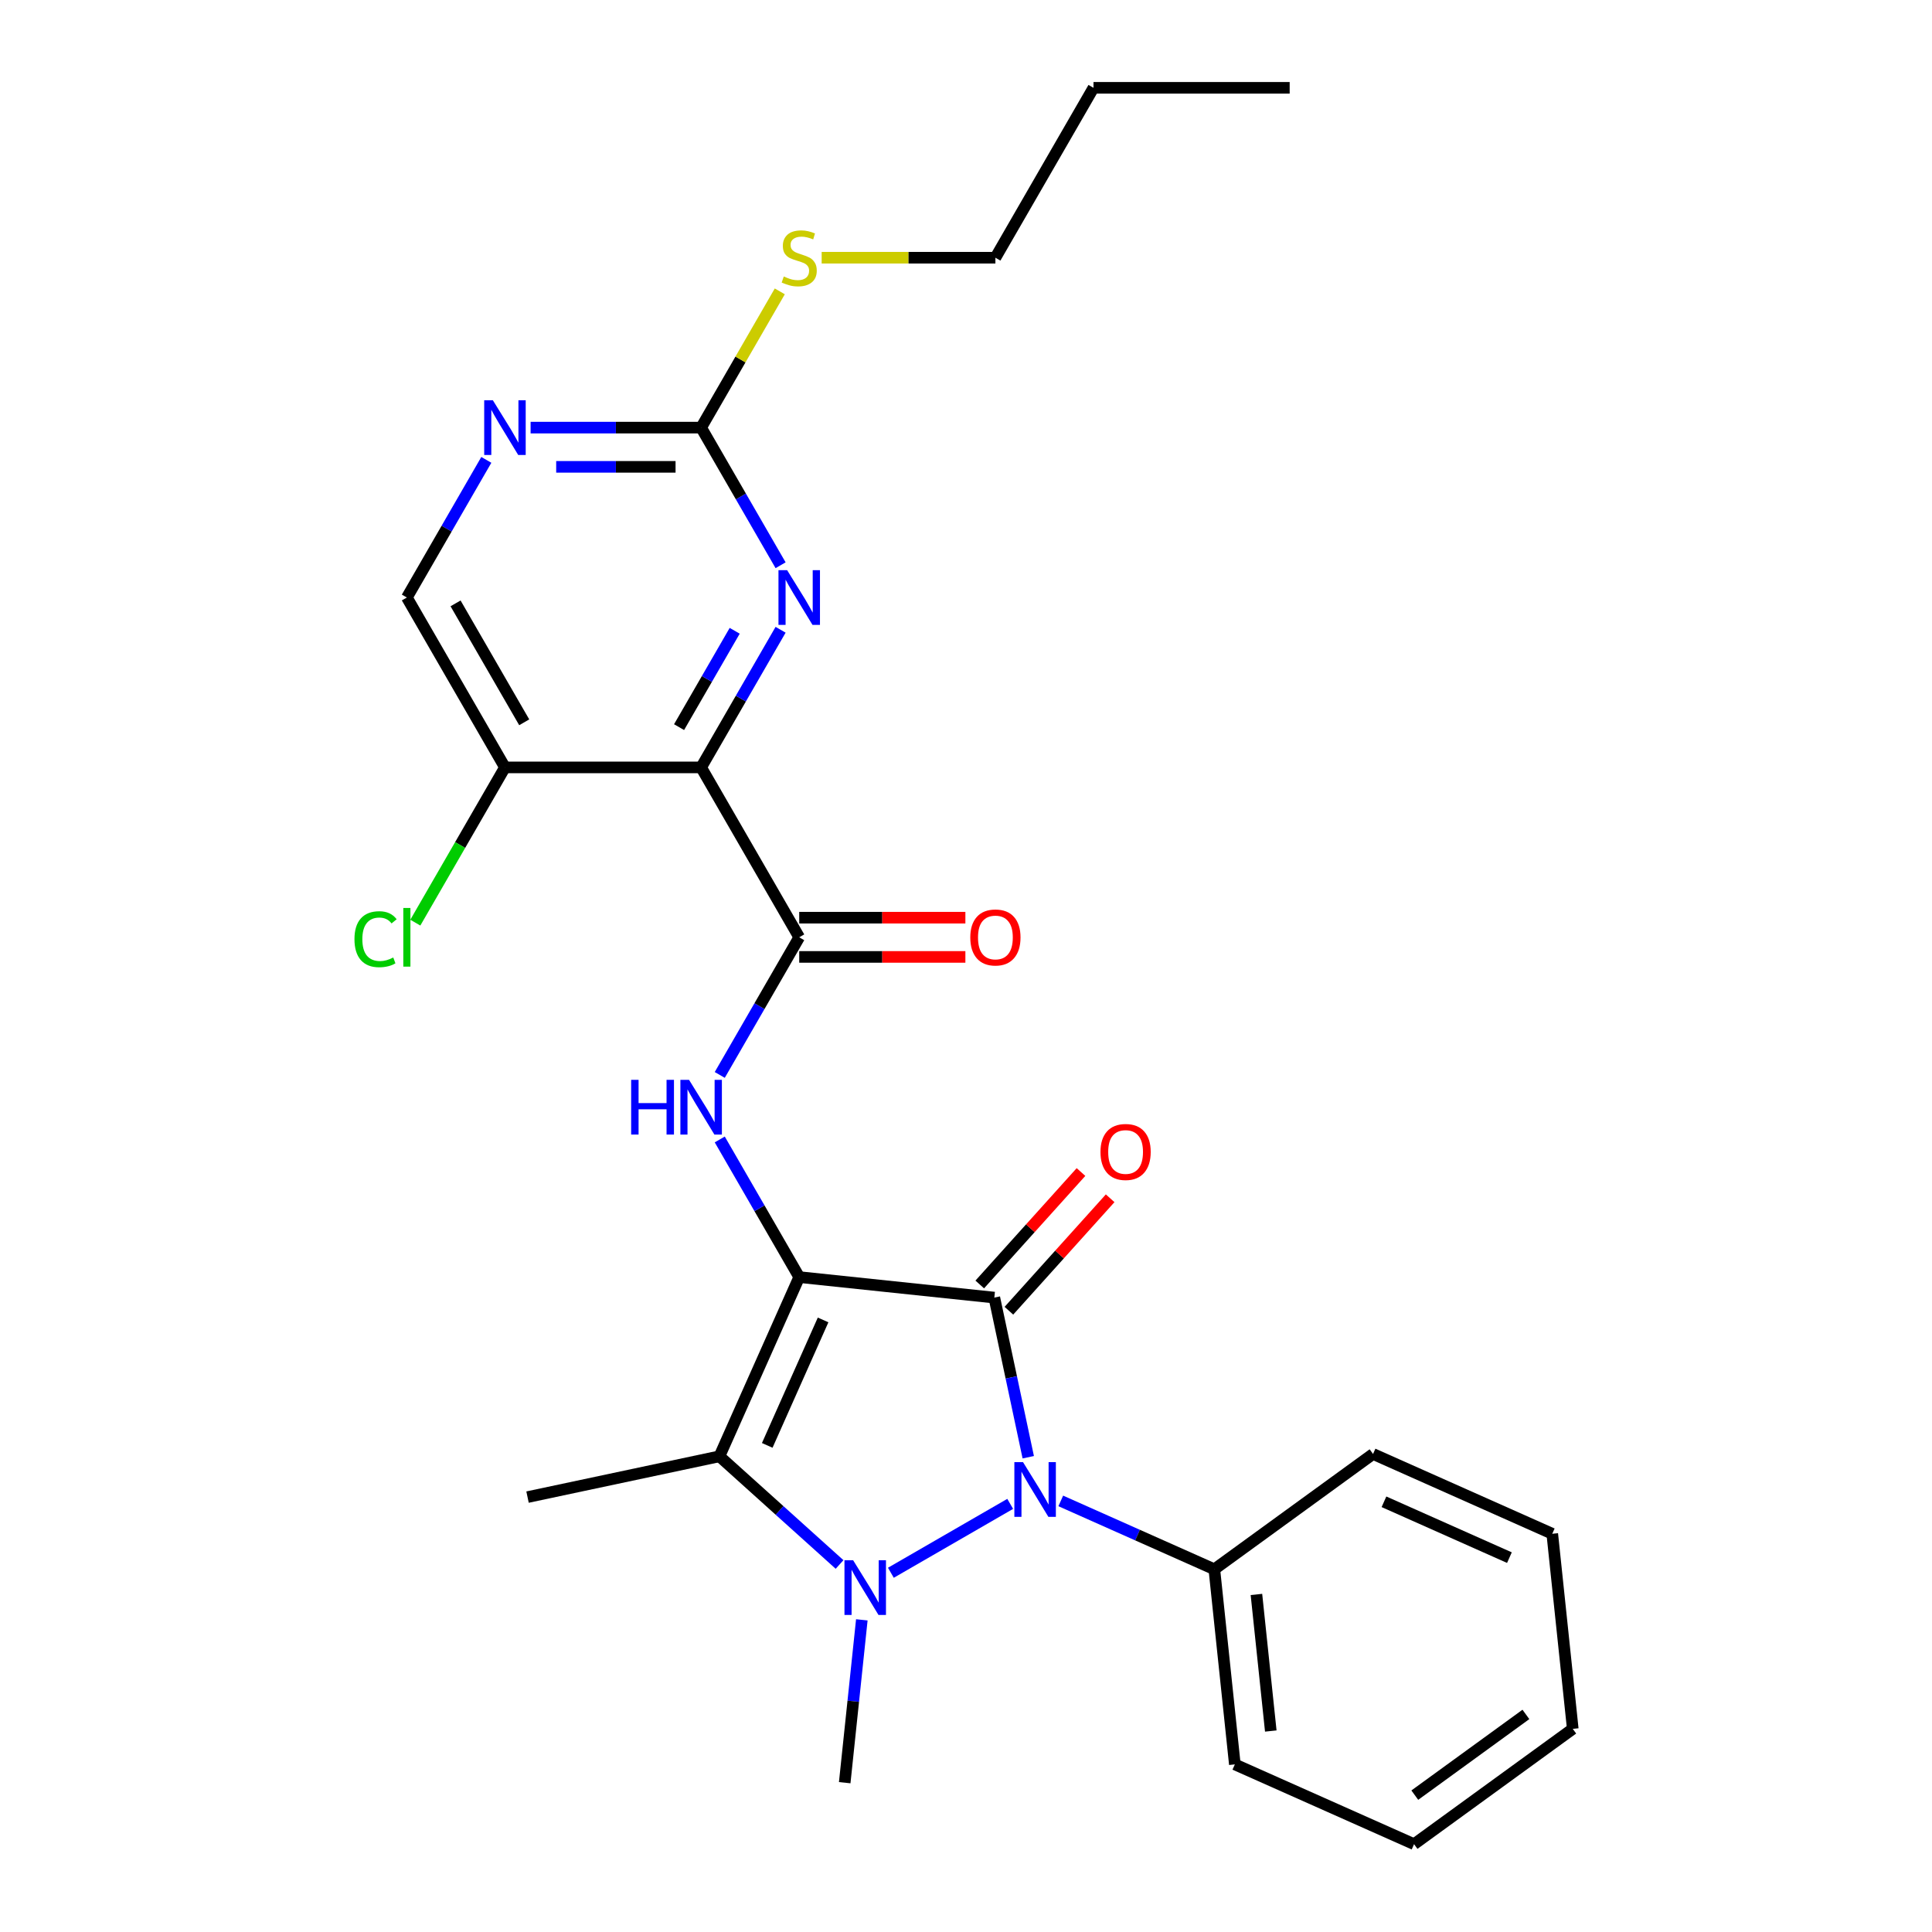 <?xml version='1.0' encoding='iso-8859-1'?>
<svg version='1.1' baseProfile='full'
              xmlns='http://www.w3.org/2000/svg'
                      xmlns:rdkit='http://www.rdkit.org/xml'
                      xmlns:xlink='http://www.w3.org/1999/xlink'
                  xml:space='preserve'
width='1000px' height='1000px' viewBox='0 0 1000 1000'>
<!-- END OF HEADER -->
<rect style='opacity:1.0;fill:#FFFFFF;stroke:none' width='1000' height='1000' x='0' y='0'> </rect>
<path class='bond-0' d='M 413.676,661.021 L 514.661,671.635' style='fill:none;fill-rule:evenodd;stroke:#000000;stroke-width:6px;stroke-linecap:butt;stroke-linejoin:miter;stroke-opacity:1' />
<path class='bond-3' d='M 413.676,661.021 L 372.375,753.784' style='fill:none;fill-rule:evenodd;stroke:#000000;stroke-width:6px;stroke-linecap:butt;stroke-linejoin:miter;stroke-opacity:1' />
<path class='bond-3' d='M 426.033,683.195 L 397.123,748.13' style='fill:none;fill-rule:evenodd;stroke:#000000;stroke-width:6px;stroke-linecap:butt;stroke-linejoin:miter;stroke-opacity:1' />
<path class='bond-5' d='M 413.676,661.021 L 393.111,625.401' style='fill:none;fill-rule:evenodd;stroke:#000000;stroke-width:6px;stroke-linecap:butt;stroke-linejoin:miter;stroke-opacity:1' />
<path class='bond-5' d='M 393.111,625.401 L 372.545,589.781' style='fill:none;fill-rule:evenodd;stroke:#0000FF;stroke-width:6px;stroke-linecap:butt;stroke-linejoin:miter;stroke-opacity:1' />
<path class='bond-2' d='M 514.661,671.635 L 523.443,712.947' style='fill:none;fill-rule:evenodd;stroke:#000000;stroke-width:6px;stroke-linecap:butt;stroke-linejoin:miter;stroke-opacity:1' />
<path class='bond-2' d='M 523.443,712.947 L 532.224,754.259' style='fill:none;fill-rule:evenodd;stroke:#0000FF;stroke-width:6px;stroke-linecap:butt;stroke-linejoin:miter;stroke-opacity:1' />
<path class='bond-11' d='M 522.207,678.429 L 548.411,649.328' style='fill:none;fill-rule:evenodd;stroke:#000000;stroke-width:6px;stroke-linecap:butt;stroke-linejoin:miter;stroke-opacity:1' />
<path class='bond-11' d='M 548.411,649.328 L 574.614,620.226' style='fill:none;fill-rule:evenodd;stroke:#FF0000;stroke-width:6px;stroke-linecap:butt;stroke-linejoin:miter;stroke-opacity:1' />
<path class='bond-11' d='M 507.115,664.84 L 533.319,635.739' style='fill:none;fill-rule:evenodd;stroke:#000000;stroke-width:6px;stroke-linecap:butt;stroke-linejoin:miter;stroke-opacity:1' />
<path class='bond-11' d='M 533.319,635.739 L 559.522,606.637' style='fill:none;fill-rule:evenodd;stroke:#FF0000;stroke-width:6px;stroke-linecap:butt;stroke-linejoin:miter;stroke-opacity:1' />
<path class='bond-1' d='M 434.557,809.773 L 403.466,781.778' style='fill:none;fill-rule:evenodd;stroke:#0000FF;stroke-width:6px;stroke-linecap:butt;stroke-linejoin:miter;stroke-opacity:1' />
<path class='bond-1' d='M 403.466,781.778 L 372.375,753.784' style='fill:none;fill-rule:evenodd;stroke:#000000;stroke-width:6px;stroke-linecap:butt;stroke-linejoin:miter;stroke-opacity:1' />
<path class='bond-16' d='M 446.08,838.427 L 441.651,880.571' style='fill:none;fill-rule:evenodd;stroke:#0000FF;stroke-width:6px;stroke-linecap:butt;stroke-linejoin:miter;stroke-opacity:1' />
<path class='bond-16' d='M 441.651,880.571 L 437.221,922.715' style='fill:none;fill-rule:evenodd;stroke:#000000;stroke-width:6px;stroke-linecap:butt;stroke-linejoin:miter;stroke-opacity:1' />
<path class='bond-27' d='M 461.114,814.063 L 522.878,778.403' style='fill:none;fill-rule:evenodd;stroke:#0000FF;stroke-width:6px;stroke-linecap:butt;stroke-linejoin:miter;stroke-opacity:1' />
<path class='bond-12' d='M 549.052,776.87 L 588.794,794.564' style='fill:none;fill-rule:evenodd;stroke:#0000FF;stroke-width:6px;stroke-linecap:butt;stroke-linejoin:miter;stroke-opacity:1' />
<path class='bond-12' d='M 588.794,794.564 L 628.537,812.259' style='fill:none;fill-rule:evenodd;stroke:#000000;stroke-width:6px;stroke-linecap:butt;stroke-linejoin:miter;stroke-opacity:1' />
<path class='bond-17' d='M 372.375,753.784 L 273.052,774.896' style='fill:none;fill-rule:evenodd;stroke:#000000;stroke-width:6px;stroke-linecap:butt;stroke-linejoin:miter;stroke-opacity:1' />
<path class='bond-4' d='M 362.905,397.207 L 413.676,485.145' style='fill:none;fill-rule:evenodd;stroke:#000000;stroke-width:6px;stroke-linecap:butt;stroke-linejoin:miter;stroke-opacity:1' />
<path class='bond-7' d='M 362.905,397.207 L 383.47,361.587' style='fill:none;fill-rule:evenodd;stroke:#000000;stroke-width:6px;stroke-linecap:butt;stroke-linejoin:miter;stroke-opacity:1' />
<path class='bond-7' d='M 383.47,361.587 L 404.035,325.967' style='fill:none;fill-rule:evenodd;stroke:#0000FF;stroke-width:6px;stroke-linecap:butt;stroke-linejoin:miter;stroke-opacity:1' />
<path class='bond-7' d='M 351.486,376.366 L 365.882,351.433' style='fill:none;fill-rule:evenodd;stroke:#000000;stroke-width:6px;stroke-linecap:butt;stroke-linejoin:miter;stroke-opacity:1' />
<path class='bond-7' d='M 365.882,351.433 L 380.278,326.499' style='fill:none;fill-rule:evenodd;stroke:#0000FF;stroke-width:6px;stroke-linecap:butt;stroke-linejoin:miter;stroke-opacity:1' />
<path class='bond-9' d='M 362.905,397.207 L 261.362,397.207' style='fill:none;fill-rule:evenodd;stroke:#000000;stroke-width:6px;stroke-linecap:butt;stroke-linejoin:miter;stroke-opacity:1' />
<path class='bond-6' d='M 372.545,556.384 L 393.111,520.764' style='fill:none;fill-rule:evenodd;stroke:#0000FF;stroke-width:6px;stroke-linecap:butt;stroke-linejoin:miter;stroke-opacity:1' />
<path class='bond-6' d='M 393.111,520.764 L 413.676,485.145' style='fill:none;fill-rule:evenodd;stroke:#000000;stroke-width:6px;stroke-linecap:butt;stroke-linejoin:miter;stroke-opacity:1' />
<path class='bond-13' d='M 413.676,495.299 L 456.677,495.299' style='fill:none;fill-rule:evenodd;stroke:#000000;stroke-width:6px;stroke-linecap:butt;stroke-linejoin:miter;stroke-opacity:1' />
<path class='bond-13' d='M 456.677,495.299 L 499.679,495.299' style='fill:none;fill-rule:evenodd;stroke:#FF0000;stroke-width:6px;stroke-linecap:butt;stroke-linejoin:miter;stroke-opacity:1' />
<path class='bond-13' d='M 413.676,474.99 L 456.677,474.99' style='fill:none;fill-rule:evenodd;stroke:#000000;stroke-width:6px;stroke-linecap:butt;stroke-linejoin:miter;stroke-opacity:1' />
<path class='bond-13' d='M 456.677,474.99 L 499.679,474.99' style='fill:none;fill-rule:evenodd;stroke:#FF0000;stroke-width:6px;stroke-linecap:butt;stroke-linejoin:miter;stroke-opacity:1' />
<path class='bond-8' d='M 404.035,292.57 L 383.47,256.95' style='fill:none;fill-rule:evenodd;stroke:#0000FF;stroke-width:6px;stroke-linecap:butt;stroke-linejoin:miter;stroke-opacity:1' />
<path class='bond-8' d='M 383.47,256.95 L 362.905,221.331' style='fill:none;fill-rule:evenodd;stroke:#000000;stroke-width:6px;stroke-linecap:butt;stroke-linejoin:miter;stroke-opacity:1' />
<path class='bond-15' d='M 362.905,221.331 L 383.262,186.071' style='fill:none;fill-rule:evenodd;stroke:#000000;stroke-width:6px;stroke-linecap:butt;stroke-linejoin:miter;stroke-opacity:1' />
<path class='bond-15' d='M 383.262,186.071 L 403.619,150.811' style='fill:none;fill-rule:evenodd;stroke:#CCCC00;stroke-width:6px;stroke-linecap:butt;stroke-linejoin:miter;stroke-opacity:1' />
<path class='bond-28' d='M 362.905,221.331 L 318.773,221.331' style='fill:none;fill-rule:evenodd;stroke:#000000;stroke-width:6px;stroke-linecap:butt;stroke-linejoin:miter;stroke-opacity:1' />
<path class='bond-28' d='M 318.773,221.331 L 274.641,221.331' style='fill:none;fill-rule:evenodd;stroke:#0000FF;stroke-width:6px;stroke-linecap:butt;stroke-linejoin:miter;stroke-opacity:1' />
<path class='bond-28' d='M 349.665,241.639 L 318.773,241.639' style='fill:none;fill-rule:evenodd;stroke:#000000;stroke-width:6px;stroke-linecap:butt;stroke-linejoin:miter;stroke-opacity:1' />
<path class='bond-28' d='M 318.773,241.639 L 287.881,241.639' style='fill:none;fill-rule:evenodd;stroke:#0000FF;stroke-width:6px;stroke-linecap:butt;stroke-linejoin:miter;stroke-opacity:1' />
<path class='bond-14' d='M 261.362,397.207 L 210.591,309.269' style='fill:none;fill-rule:evenodd;stroke:#000000;stroke-width:6px;stroke-linecap:butt;stroke-linejoin:miter;stroke-opacity:1' />
<path class='bond-14' d='M 271.334,373.862 L 235.795,312.305' style='fill:none;fill-rule:evenodd;stroke:#000000;stroke-width:6px;stroke-linecap:butt;stroke-linejoin:miter;stroke-opacity:1' />
<path class='bond-18' d='M 261.362,397.207 L 238.166,437.384' style='fill:none;fill-rule:evenodd;stroke:#000000;stroke-width:6px;stroke-linecap:butt;stroke-linejoin:miter;stroke-opacity:1' />
<path class='bond-18' d='M 238.166,437.384 L 214.97,477.561' style='fill:none;fill-rule:evenodd;stroke:#00CC00;stroke-width:6px;stroke-linecap:butt;stroke-linejoin:miter;stroke-opacity:1' />
<path class='bond-10' d='M 251.722,238.029 L 231.156,273.649' style='fill:none;fill-rule:evenodd;stroke:#0000FF;stroke-width:6px;stroke-linecap:butt;stroke-linejoin:miter;stroke-opacity:1' />
<path class='bond-10' d='M 231.156,273.649 L 210.591,309.269' style='fill:none;fill-rule:evenodd;stroke:#000000;stroke-width:6px;stroke-linecap:butt;stroke-linejoin:miter;stroke-opacity:1' />
<path class='bond-19' d='M 628.537,812.259 L 639.151,913.245' style='fill:none;fill-rule:evenodd;stroke:#000000;stroke-width:6px;stroke-linecap:butt;stroke-linejoin:miter;stroke-opacity:1' />
<path class='bond-19' d='M 650.326,825.284 L 657.756,895.974' style='fill:none;fill-rule:evenodd;stroke:#000000;stroke-width:6px;stroke-linecap:butt;stroke-linejoin:miter;stroke-opacity:1' />
<path class='bond-20' d='M 628.537,812.259 L 710.686,752.574' style='fill:none;fill-rule:evenodd;stroke:#000000;stroke-width:6px;stroke-linecap:butt;stroke-linejoin:miter;stroke-opacity:1' />
<path class='bond-21' d='M 425.294,133.393 L 470.256,133.393' style='fill:none;fill-rule:evenodd;stroke:#CCCC00;stroke-width:6px;stroke-linecap:butt;stroke-linejoin:miter;stroke-opacity:1' />
<path class='bond-21' d='M 470.256,133.393 L 515.218,133.393' style='fill:none;fill-rule:evenodd;stroke:#000000;stroke-width:6px;stroke-linecap:butt;stroke-linejoin:miter;stroke-opacity:1' />
<path class='bond-24' d='M 639.151,913.245 L 731.914,954.545' style='fill:none;fill-rule:evenodd;stroke:#000000;stroke-width:6px;stroke-linecap:butt;stroke-linejoin:miter;stroke-opacity:1' />
<path class='bond-25' d='M 710.686,752.574 L 803.449,793.875' style='fill:none;fill-rule:evenodd;stroke:#000000;stroke-width:6px;stroke-linecap:butt;stroke-linejoin:miter;stroke-opacity:1' />
<path class='bond-25' d='M 716.34,777.322 L 781.274,806.232' style='fill:none;fill-rule:evenodd;stroke:#000000;stroke-width:6px;stroke-linecap:butt;stroke-linejoin:miter;stroke-opacity:1' />
<path class='bond-22' d='M 515.218,133.393 L 565.989,45.455' style='fill:none;fill-rule:evenodd;stroke:#000000;stroke-width:6px;stroke-linecap:butt;stroke-linejoin:miter;stroke-opacity:1' />
<path class='bond-23' d='M 565.989,45.455 L 667.531,45.455' style='fill:none;fill-rule:evenodd;stroke:#000000;stroke-width:6px;stroke-linecap:butt;stroke-linejoin:miter;stroke-opacity:1' />
<path class='bond-29' d='M 731.914,954.545 L 814.063,894.861' style='fill:none;fill-rule:evenodd;stroke:#000000;stroke-width:6px;stroke-linecap:butt;stroke-linejoin:miter;stroke-opacity:1' />
<path class='bond-29' d='M 732.299,929.163 L 789.804,887.383' style='fill:none;fill-rule:evenodd;stroke:#000000;stroke-width:6px;stroke-linecap:butt;stroke-linejoin:miter;stroke-opacity:1' />
<path class='bond-26' d='M 803.449,793.875 L 814.063,894.861' style='fill:none;fill-rule:evenodd;stroke:#000000;stroke-width:6px;stroke-linecap:butt;stroke-linejoin:miter;stroke-opacity:1' />
<path  class='atom-2' d='M 441.575 807.569
L 450.855 822.569
Q 451.775 824.049, 453.255 826.729
Q 454.735 829.409, 454.815 829.569
L 454.815 807.569
L 458.575 807.569
L 458.575 835.889
L 454.695 835.889
L 444.735 819.489
Q 443.575 817.569, 442.335 815.369
Q 441.135 813.169, 440.775 812.489
L 440.775 835.889
L 437.095 835.889
L 437.095 807.569
L 441.575 807.569
' fill='#0000FF'/>
<path  class='atom-3' d='M 529.513 756.798
L 538.793 771.798
Q 539.713 773.278, 541.193 775.958
Q 542.673 778.638, 542.753 778.798
L 542.753 756.798
L 546.513 756.798
L 546.513 785.118
L 542.633 785.118
L 532.673 768.718
Q 531.513 766.798, 530.273 764.598
Q 529.073 762.398, 528.713 761.718
L 528.713 785.118
L 525.033 785.118
L 525.033 756.798
L 529.513 756.798
' fill='#0000FF'/>
<path  class='atom-6' d='M 326.685 558.923
L 330.525 558.923
L 330.525 570.963
L 345.005 570.963
L 345.005 558.923
L 348.845 558.923
L 348.845 587.243
L 345.005 587.243
L 345.005 574.163
L 330.525 574.163
L 330.525 587.243
L 326.685 587.243
L 326.685 558.923
' fill='#0000FF'/>
<path  class='atom-6' d='M 356.645 558.923
L 365.925 573.923
Q 366.845 575.403, 368.325 578.083
Q 369.805 580.763, 369.885 580.923
L 369.885 558.923
L 373.645 558.923
L 373.645 587.243
L 369.765 587.243
L 359.805 570.843
Q 358.645 568.923, 357.405 566.723
Q 356.205 564.523, 355.845 563.843
L 355.845 587.243
L 352.165 587.243
L 352.165 558.923
L 356.645 558.923
' fill='#0000FF'/>
<path  class='atom-8' d='M 407.416 295.109
L 416.696 310.109
Q 417.616 311.589, 419.096 314.269
Q 420.576 316.949, 420.656 317.109
L 420.656 295.109
L 424.416 295.109
L 424.416 323.429
L 420.536 323.429
L 410.576 307.029
Q 409.416 305.109, 408.176 302.909
Q 406.976 300.709, 406.616 300.029
L 406.616 323.429
L 402.936 323.429
L 402.936 295.109
L 407.416 295.109
' fill='#0000FF'/>
<path  class='atom-11' d='M 255.102 207.171
L 264.382 222.171
Q 265.302 223.651, 266.782 226.331
Q 268.262 229.011, 268.342 229.171
L 268.342 207.171
L 272.102 207.171
L 272.102 235.491
L 268.222 235.491
L 258.262 219.091
Q 257.102 217.171, 255.862 214.971
Q 254.662 212.771, 254.302 212.091
L 254.302 235.491
L 250.622 235.491
L 250.622 207.171
L 255.102 207.171
' fill='#0000FF'/>
<path  class='atom-12' d='M 569.606 596.254
Q 569.606 589.454, 572.966 585.654
Q 576.326 581.854, 582.606 581.854
Q 588.886 581.854, 592.246 585.654
Q 595.606 589.454, 595.606 596.254
Q 595.606 603.134, 592.206 607.054
Q 588.806 610.934, 582.606 610.934
Q 576.366 610.934, 572.966 607.054
Q 569.606 603.174, 569.606 596.254
M 582.606 607.734
Q 586.926 607.734, 589.246 604.854
Q 591.606 601.934, 591.606 596.254
Q 591.606 590.694, 589.246 587.894
Q 586.926 585.054, 582.606 585.054
Q 578.286 585.054, 575.926 587.854
Q 573.606 590.654, 573.606 596.254
Q 573.606 601.974, 575.926 604.854
Q 578.286 607.734, 582.606 607.734
' fill='#FF0000'/>
<path  class='atom-14' d='M 502.218 485.225
Q 502.218 478.425, 505.578 474.625
Q 508.938 470.825, 515.218 470.825
Q 521.498 470.825, 524.858 474.625
Q 528.218 478.425, 528.218 485.225
Q 528.218 492.105, 524.818 496.025
Q 521.418 499.905, 515.218 499.905
Q 508.978 499.905, 505.578 496.025
Q 502.218 492.145, 502.218 485.225
M 515.218 496.705
Q 519.538 496.705, 521.858 493.825
Q 524.218 490.905, 524.218 485.225
Q 524.218 479.665, 521.858 476.865
Q 519.538 474.025, 515.218 474.025
Q 510.898 474.025, 508.538 476.825
Q 506.218 479.625, 506.218 485.225
Q 506.218 490.945, 508.538 493.825
Q 510.898 496.705, 515.218 496.705
' fill='#FF0000'/>
<path  class='atom-16' d='M 405.676 143.113
Q 405.996 143.233, 407.316 143.793
Q 408.636 144.353, 410.076 144.713
Q 411.556 145.033, 412.996 145.033
Q 415.676 145.033, 417.236 143.753
Q 418.796 142.433, 418.796 140.153
Q 418.796 138.593, 417.996 137.633
Q 417.236 136.673, 416.036 136.153
Q 414.836 135.633, 412.836 135.033
Q 410.316 134.273, 408.796 133.553
Q 407.316 132.833, 406.236 131.313
Q 405.196 129.793, 405.196 127.233
Q 405.196 123.673, 407.596 121.473
Q 410.036 119.273, 414.836 119.273
Q 418.116 119.273, 421.836 120.833
L 420.916 123.913
Q 417.516 122.513, 414.956 122.513
Q 412.196 122.513, 410.676 123.673
Q 409.156 124.793, 409.196 126.753
Q 409.196 128.273, 409.956 129.193
Q 410.756 130.113, 411.876 130.633
Q 413.036 131.153, 414.956 131.753
Q 417.516 132.553, 419.036 133.353
Q 420.556 134.153, 421.636 135.793
Q 422.756 137.393, 422.756 140.153
Q 422.756 144.073, 420.116 146.193
Q 417.516 148.273, 413.156 148.273
Q 410.636 148.273, 408.716 147.713
Q 406.836 147.193, 404.596 146.273
L 405.676 143.113
' fill='#CCCC00'/>
<path  class='atom-19' d='M 183.471 486.125
Q 183.471 479.085, 186.751 475.405
Q 190.071 471.685, 196.351 471.685
Q 202.191 471.685, 205.311 475.805
L 202.671 477.965
Q 200.391 474.965, 196.351 474.965
Q 192.071 474.965, 189.791 477.845
Q 187.551 480.685, 187.551 486.125
Q 187.551 491.725, 189.871 494.605
Q 192.231 497.485, 196.791 497.485
Q 199.911 497.485, 203.551 495.605
L 204.671 498.605
Q 203.191 499.565, 200.951 500.125
Q 198.711 500.685, 196.231 500.685
Q 190.071 500.685, 186.751 496.925
Q 183.471 493.165, 183.471 486.125
' fill='#00CC00'/>
<path  class='atom-19' d='M 208.751 469.965
L 212.431 469.965
L 212.431 500.325
L 208.751 500.325
L 208.751 469.965
' fill='#00CC00'/>
</svg>
